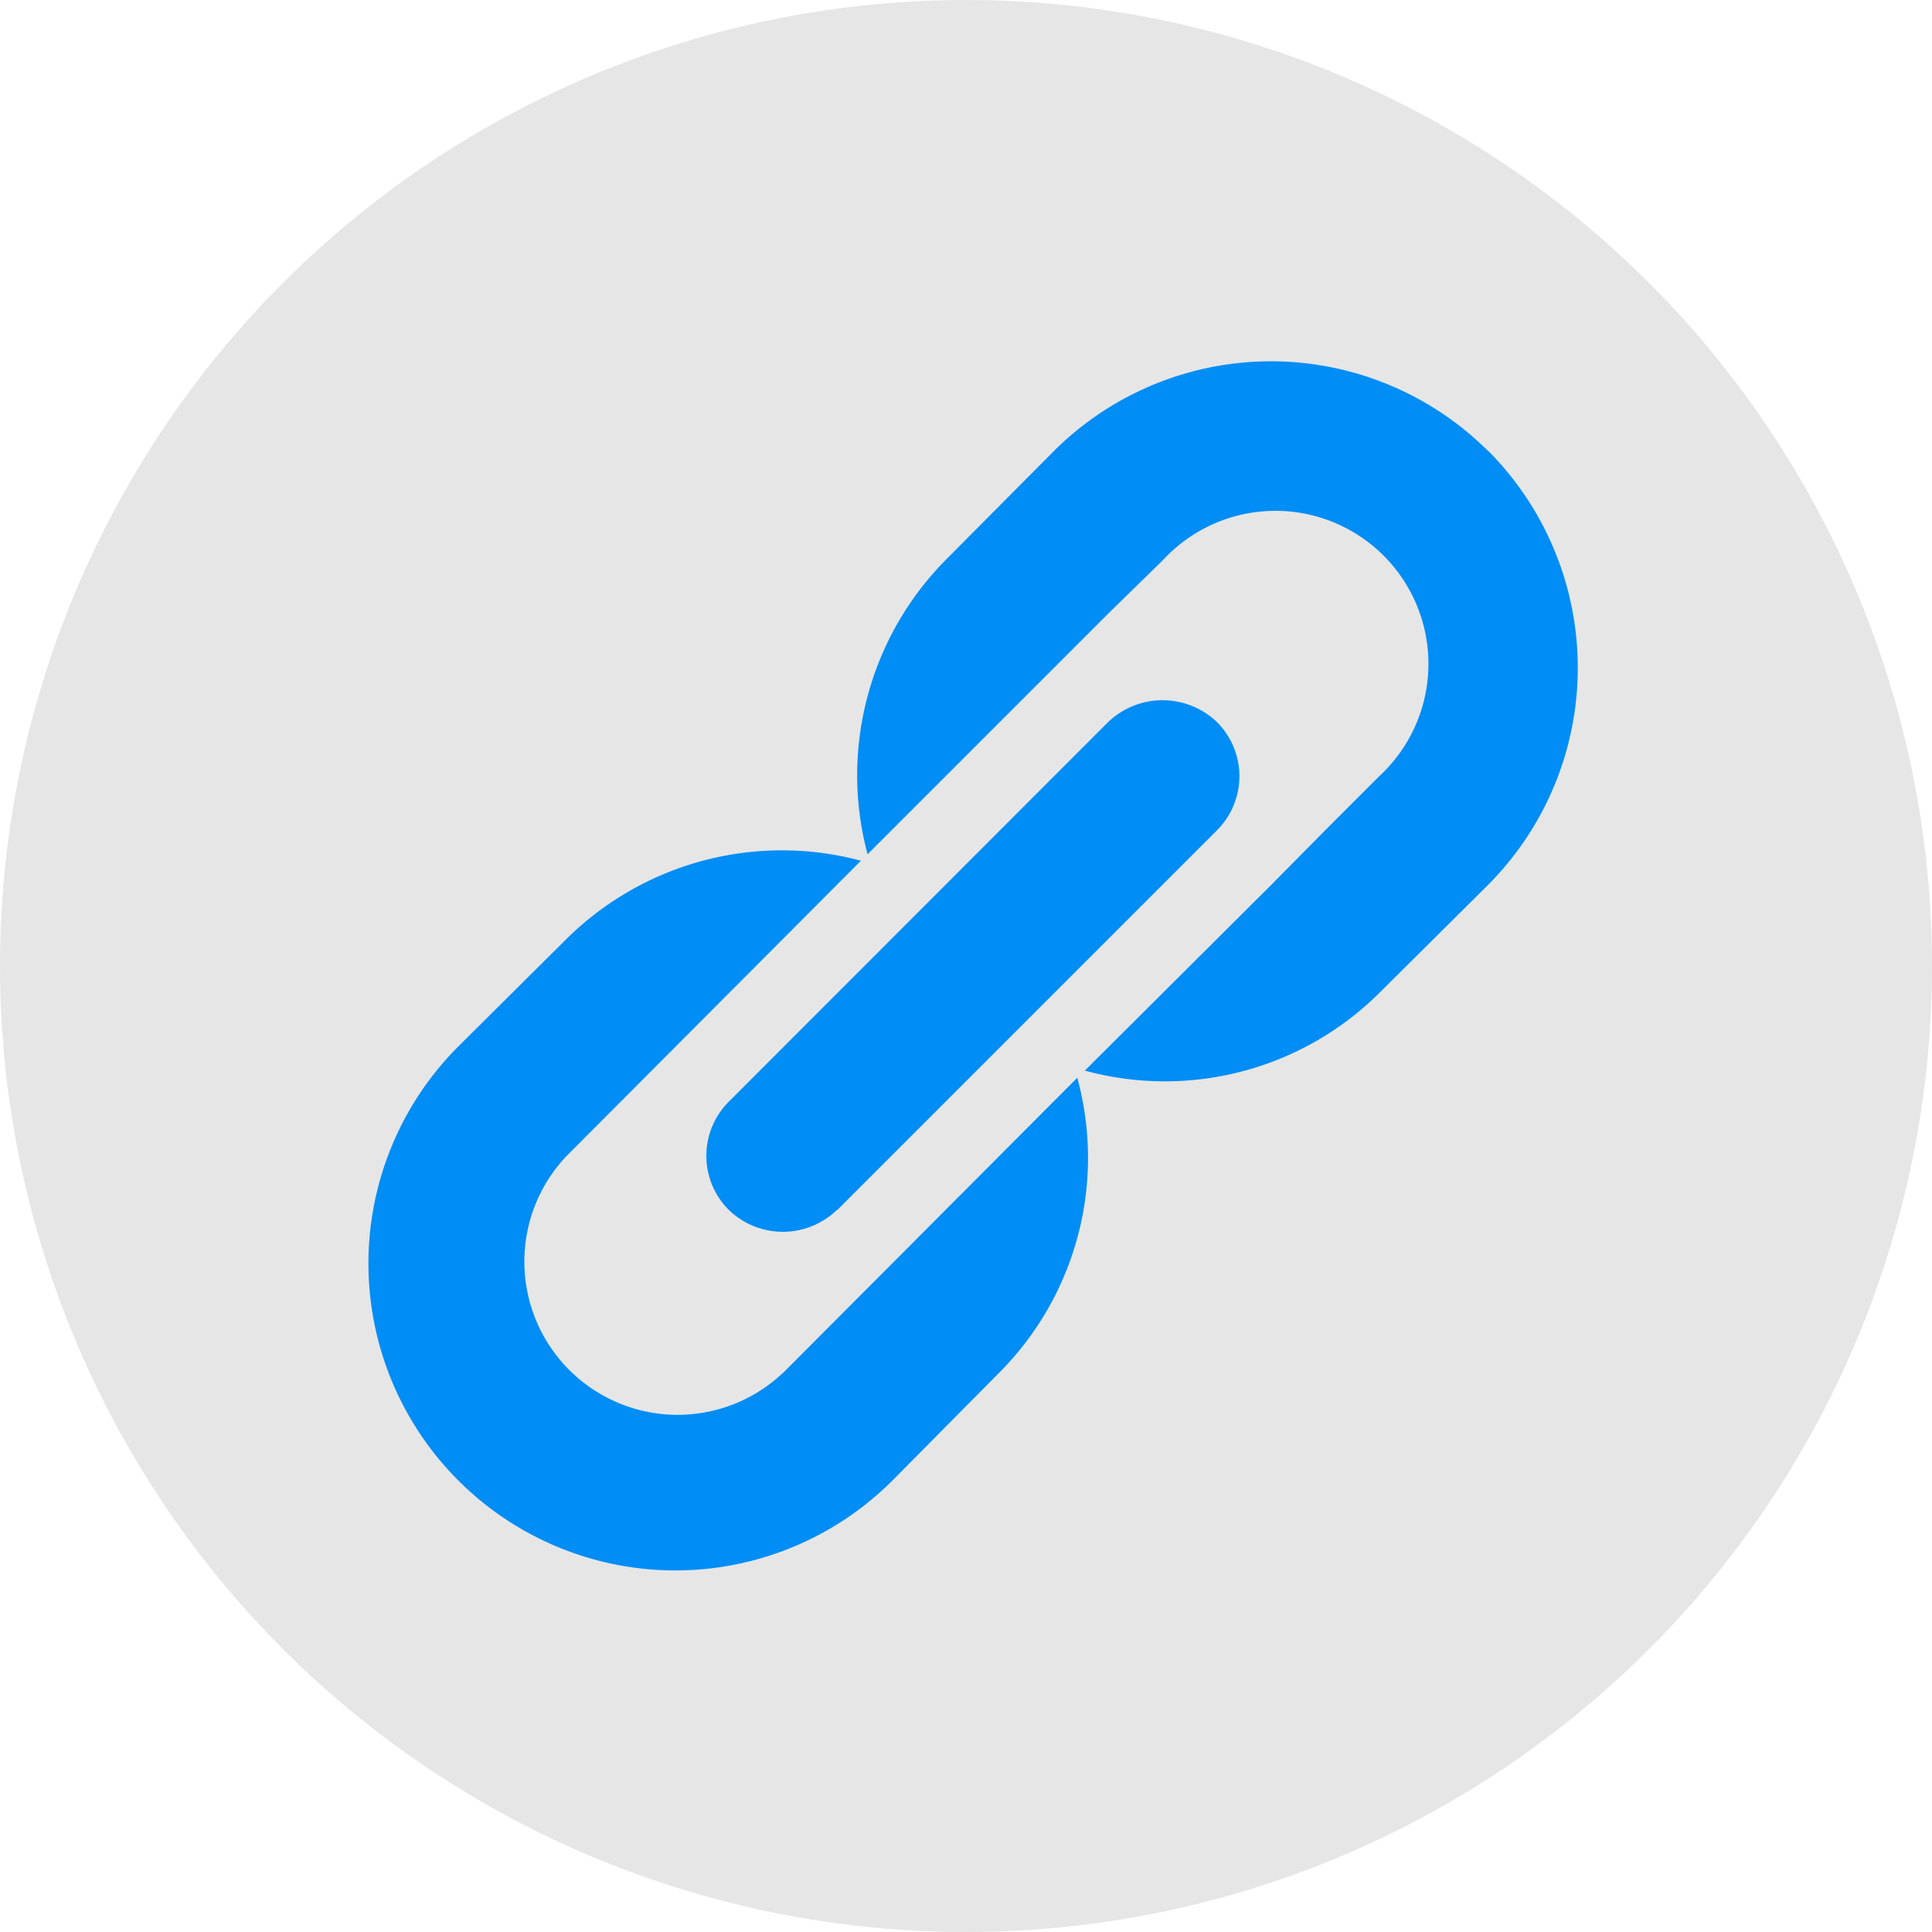 <svg xmlns="http://www.w3.org/2000/svg" width="42" height="42" viewBox="0 0 42 42">
  <circle id="Ellipse_51" data-name="Ellipse 51" cx="21" cy="21" r="21" fill="#e6e6e6"/>
  <path id="admin-links" d="M27.95,4.649a6.685,6.685,0,0,1,0,9.437l-2.367,2.352a6.613,6.613,0,0,1-6.4,1.686l4.053-4.038L24.408,12.9l1.176-1.176a3.326,3.326,0,1,0-4.7-4.7L19.689,8.192,14.46,13.421a6.657,6.657,0,0,1,1.7-6.4l2.352-2.367a6.685,6.685,0,0,1,9.437,0ZM13.8,21.156,22.056,12.9a1.662,1.662,0,0,0,0-2.352,1.71,1.71,0,0,0-2.367,0L11.443,18.8a1.662,1.662,0,0,0,0,2.352,1.69,1.69,0,0,0,2.352,0ZM12.619,24.7l6.4-6.42a6.613,6.613,0,0,1-1.686,6.4L14.986,27.05a6.673,6.673,0,0,1-9.437-9.437l2.367-2.352a6.657,6.657,0,0,1,6.4-1.7l-6.4,6.42a3.331,3.331,0,0,0,4.7,4.718Z" transform="translate(4.4 5.15)" fill="#008df5"/>
</svg>
